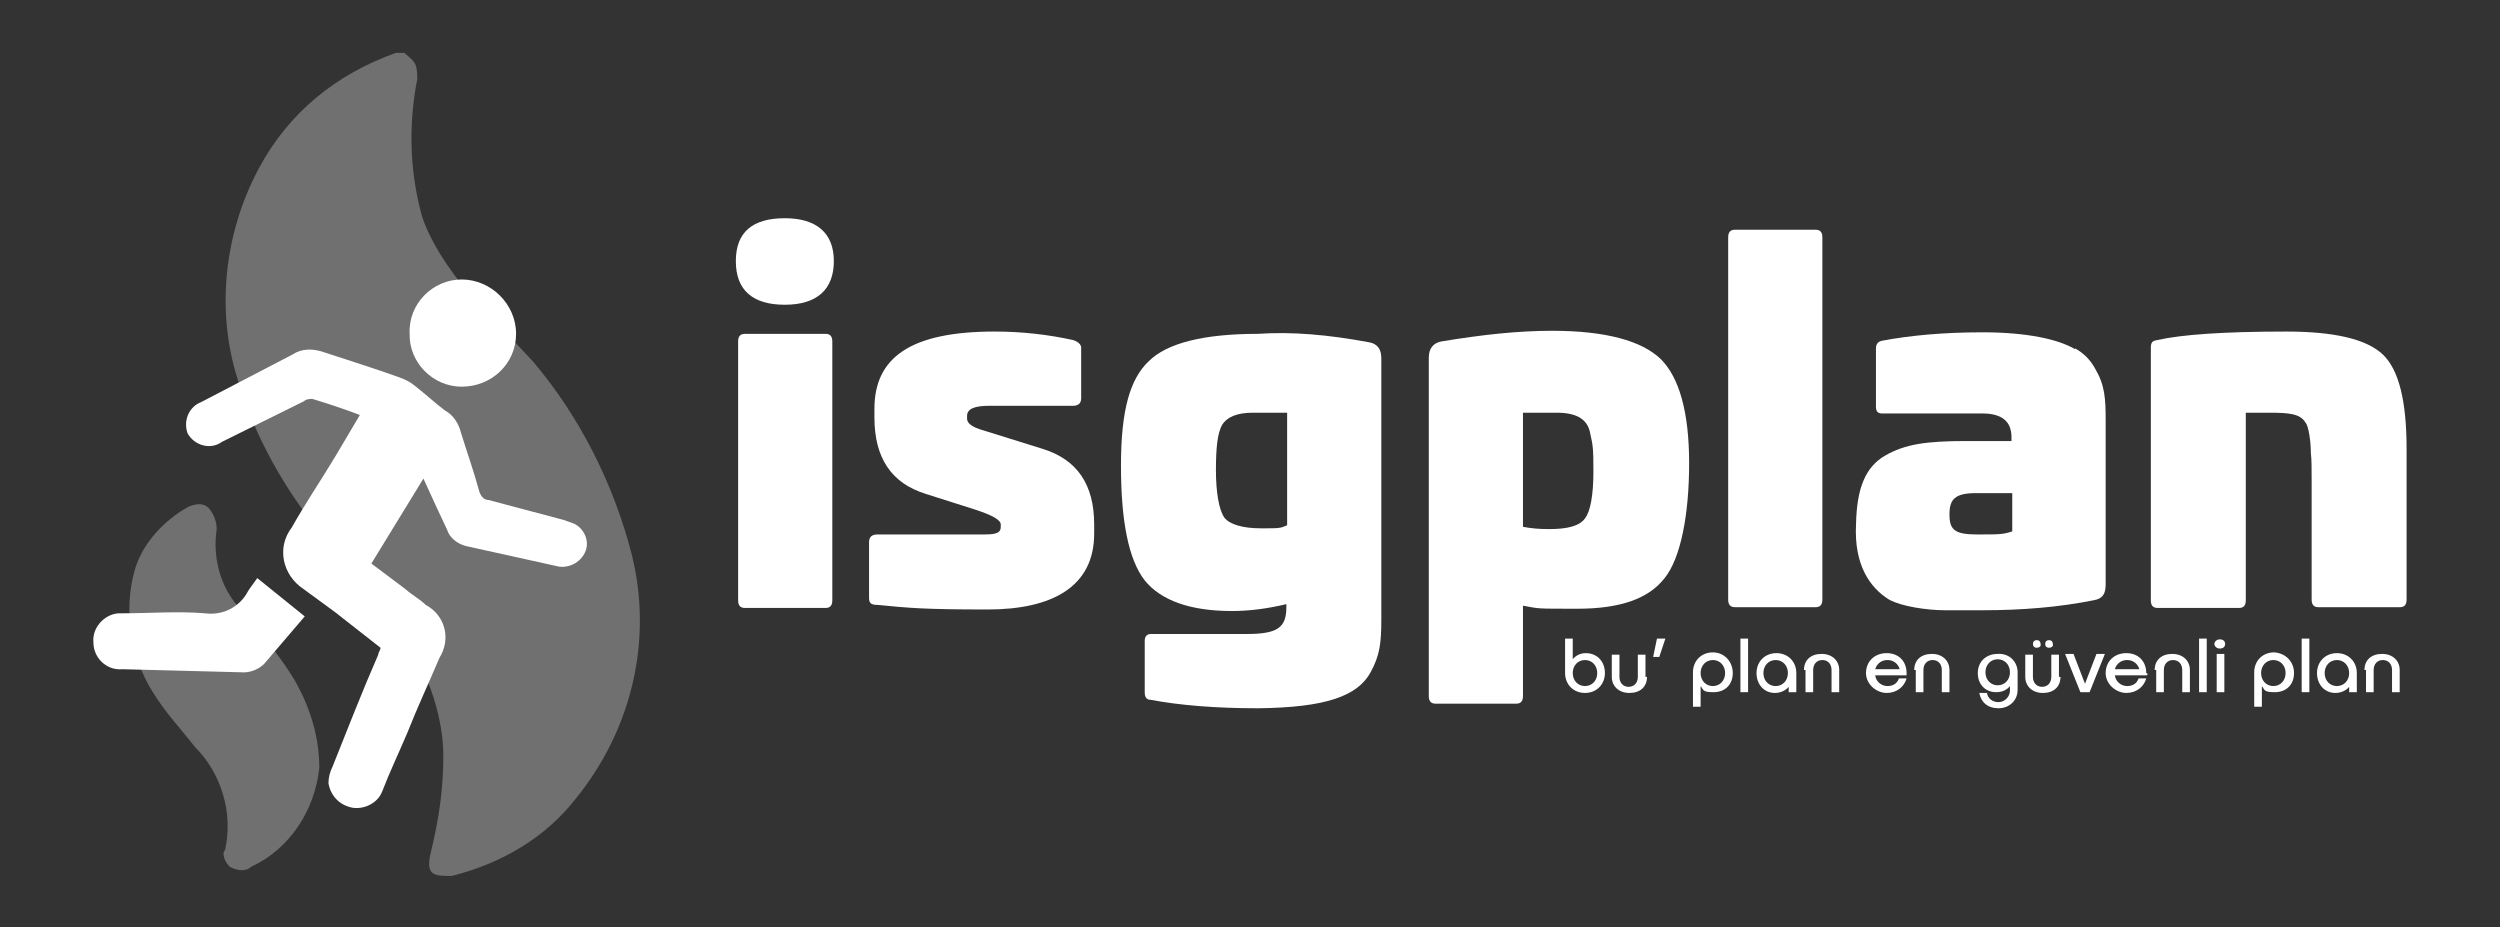 <svg xmlns="http://www.w3.org/2000/svg" viewBox="0 0 326.5 121.1"><rect x="0" y="0" width="326.5" height="121.1" fill="#333333" stroke="none"/><defs><style>      .cls-1 {        isolation: isolate;        opacity: .3;      }      .cls-2 {        fill: #fff;      }    </style></defs><g><g id="katman_1"><g><g><g><path class="cls-2" d="M55.3,62.5l-6.8,11.1,4.4,3.3c.9.8,2,1.4,2.7,2.1,2.6,1.4,3.3,4.5,1.8,6.9-1.4,3.3-2.9,6.5-4.2,9.8-1.1,2.6-2.3,5.1-3.3,7.7-.6,1.5-2.3,2.3-3.8,2.1-1.7-.3-2.9-1.5-3.2-3.2,0-.8.2-1.5.5-2.1,2-5,3.9-9.9,6-14.7,0-.3.3-.6.3-.9l-6-4.7-4.1-3c-2.7-1.8-3.5-5.4-1.5-8,1.8-3.2,3.9-6.3,5.7-9.3l3.2-5.4c-2.1-.8-4.2-1.5-6.2-2.1-.3,0-.8,0-1.1.3l-10.7,5.3c-1.5,1.1-3.6.5-4.5-1.1-.6-1.7.2-3.5,1.8-4.1l11.9-6.2c1.2-.8,2.7-.8,4.1-.3,3.3,1.1,6.6,2.1,9.9,3.3.8.3,1.4.6,2,1.1,1.4,1.1,2.7,2.3,3.9,3.2,1.1.6,1.8,1.7,2.1,2.9.8,2.6,1.7,5.1,2.4,7.7.2.6.6,1.1,1.2,1.1,3.3.9,6.5,1.7,9.8,2.6.5.2.9.3,1.4.5,1.2.6,2,2.1,1.5,3.5s-2,2.3-3.5,2.1l-12.2-2.7c-1.1-.3-2.1-1.1-2.4-2.1-1.1-2.3-2-4.3-3.1-6.7h0Z"></path><path class="cls-2" d="M33.6,75.5l6.2,5c-1.8,2.1-3.5,4.1-5.3,6.2-.8.8-2,1.2-3,1.1l-15.5-.4c-2.1.2-3.8-1.5-3.8-3.5-.2-2.1,1.7-3.9,3.6-3.8,3.8,0,7.4-.3,11,0,2.3.3,4.5-.8,5.6-2.9.3-.5.8-1.1,1.2-1.7h0Z"></path><path class="cls-2" d="M60.3,50.5c-3.8,0-6.9-3.2-6.8-6.9-.2-3.9,3-7.1,6.8-7.1s7.1,3.2,7.1,7.1c0,3.9-3.2,6.9-7.1,6.9h0Z"></path></g><g><g class="cls-1"><path class="cls-2" d="M52.8,6.9c1.2,1.1,1.7,1.1,1.7,3.4-1.1,5.6-1.1,11.7.6,17.9,1.1,3.4,3.4,6.7,5.6,9.5l8.9,9.5c6.2,7.3,10.6,16.2,12.9,25.2,2.8,11.2,0,22.9-7.3,31.9-3.9,5-9.5,8.4-16.2,10.1-2.2,0-3.4,0-2.8-2.8,1.1-4.5,1.7-8.4,1.7-12.9s-1.7-10.6-5-15.1c-2.8-4.6-6.7-9.6-10.7-13.5-5-6.2-8.9-12.9-11.2-20.7-2.8-8.9-1.7-19,2.8-27.4,3.9-7.3,10.1-12.3,17.9-15.1h1.1Z"></path></g><g class="cls-1"><path class="cls-2" d="M41.7,100.3c-.6,5.6-3.9,10.6-8.9,12.9-.6.6-1.7.6-2.8,0-.6-.6-1.1-1.7-.6-2.2,1.1-5-.6-10.1-3.9-13.4-1.7-2.2-3.9-4.5-5.6-7.3-2.8-4.5-3.9-10.6-2.2-16.2,1.1-3.4,3.9-6.2,6.7-7.8,1.1-.6,2.2-.6,2.8,0,.6.6,1.1,1.7,1.1,2.8-.6,3.9.6,8.4,3.9,11.2,2.2,2.8,4.5,5.6,6.2,8.4,2.2,3.8,3.3,7.7,3.3,11.6h0Z"></path></g></g></g><g><g><path class="cls-2" d="M108.9,34.1c0,3.7-2.2,5.7-6.4,5.7s-6.4-1.9-6.4-5.7,2.2-5.6,6.4-5.6c4.1,0,6.4,1.9,6.4,5.6ZM107.8,43.6c.6,0,.9.3.9,1v33.8c0,.7-.3,1-.9,1h-10.5c-.6,0-.9-.3-.9-1v-33.8c0-.7.3-1,.9-1h10.5Z"></path><path class="cls-2" d="M140.1,44.4c.7.2,1.1.6,1.1,1v6.6c0,.7-.4,1-1.1,1h-11c-1.8,0-2.8.4-2.8,1.3v.4c0,.6.7,1.1,2.1,1.5l7.7,2.4c4.6,1.4,6.8,4.7,6.8,9.9v1.2c0,7-5.6,9.9-13.9,9.9s-10.3-.2-14.4-.6c-.8,0-1.1-.2-1.1-.9v-7.3c0-.7.4-1,1.1-1h14c1.7,0,2.1-.3,2.1-1v-.3c0-.6-1.1-1.2-3.2-1.9l-6.6-2.1c-4.5-1.4-6.7-4.7-6.7-10v-1.1c0-6.7,4.7-10.1,15.7-10.1,3.6,0,7,.4,10.2,1.1Z"></path><path class="cls-2" d="M178.8,44.7c1.1.2,1.6.9,1.6,2.1v34.1c0,3.1-.2,4.7-1.4,6.9-1.7,3.1-5.8,4.6-14.7,4.7-5.6,0-10.3-.4-14-1.1-.6,0-.8-.4-.8-1v-6.7c0-.6.3-.9.8-.9h12.5c4,0,5.2-.8,5.2-3.5v-.4c-2.5.6-4.9.9-7.1.9-5.5,0-9.3-1.4-11.4-4-2.1-2.7-3.1-7.7-3.1-15s1.2-11.3,3.6-13.6c2.4-2.4,7.2-3.6,14.3-3.6,4.4-.3,9.1.1,14.5,1.1ZM168.1,53.9h-4.5c-2.1,0-3.4.6-4,1.6-.6,1.1-.8,3-.8,5.9s.4,5.2,1.1,6.2c.7.9,2.4,1.4,4.8,1.4s2.5,0,3.4-.4v-14.7h0Z"></path><path class="cls-2" d="M216.9,46.9c2.4,2.4,3.7,6.9,3.7,13.6s-1.1,12.4-3.2,15c-2.1,2.7-5.8,4-11.4,4s-4.9,0-7.1-.4v11.8c0,.7-.3,1-.9,1h-10.5c-.6,0-.9-.3-.9-1v-44.2c0-1.2.6-1.9,1.6-2.1,5.4-.9,10.1-1.4,14.5-1.4,7,0,11.7,1.3,14.2,3.7ZM198.9,53.9v14.9c1,.2,2.1.3,3.4.3,2.4,0,4-.4,4.7-1.4.7-.9,1.1-3,1.1-6.2s-.1-3.4-.4-4.8c-.3-1.9-1.7-2.8-4.4-2.8h-4.4Z"></path><path class="cls-2" d="M237.1,30c.6,0,.9.3.9,1v47.3c0,.7-.3,1-.9,1h-10.5c-.6,0-.9-.3-.9-1V31c0-.7.3-1,.9-1h10.5Z"></path><path class="cls-2" d="M271,45.5c1.1.6,2,1.5,2.6,2.6,1.3,2.2,1.4,3.9,1.4,6.9v21.3c0,1.3-.4,1.9-1.6,2.1-4.5.9-9.3,1.3-14.5,1.3s-3.8,0-4.9,0c-2.3,0-5.7-.5-7.3-1.4-2.4-1.5-4.6-4.4-4.3-9.9.1-4.6,1.2-7.4,3.8-8.9s5.4-1.9,10.6-1.9h5.9v-.5c0-2.1-1.3-3.1-3.8-3.1h-13.1c-.6,0-.8-.3-.8-.9v-7.6c0-.6.3-.9.8-1,3.7-.7,8.1-1.1,13.1-1.1,5.8,0,9.9.9,12.1,2.2ZM262.7,64.4h-4.6c-2.8,0-3.5.8-3.5,2.8s.7,2.6,3.6,2.6,3.4,0,4.6-.4v-5h-.1Z"></path><path class="cls-2" d="M311.2,46.3c2.1,2,3.1,6.1,3.1,12.3v19.7c0,.7-.3,1-.9,1h-10.6c-.6,0-.9-.3-.9-1v-15.5c0-1.6,0-2.8-.1-3.6,0-1.5-.3-3.6-.7-4-.7-1.2-2.2-1.3-4.9-1.3h-2.9v24.5c0,.7-.3,1-.9,1h-10.6c-.6,0-.9-.3-.9-1v-33c0-.8.3-.9.9-1,3.1-.7,8.6-1.1,16.8-1.1,6.3,0,10.5,1,12.6,3Z"></path></g><g><path class="cls-2" d="M209.6,87.9c0,1.5-1.1,2.6-2.6,2.6s-2.6-1.1-2.6-2.6v-4.5h1v2.7c.4-.5,1-.8,1.7-.8,1.5,0,2.5,1.1,2.5,2.6ZM208.6,87.9c0-1-.7-1.7-1.6-1.7s-1.6.7-1.6,1.7.7,1.7,1.6,1.7,1.6-.7,1.6-1.7Z"></path><path class="cls-2" d="M215.1,88.4c0,1.3-.9,2.1-2.3,2.1s-2.3-.9-2.3-2.1v-2.9h1v2.9c0,.8.5,1.3,1.2,1.3s1.2-.5,1.2-1.3v-2.9h1v2.9h.2Z"></path><path class="cls-2" d="M217.5,83.4l-.8,2.4h-.8l.5-2.4h1.1Z"></path><path class="cls-2" d="M226.3,87.9c0,1.5-1,2.5-2.5,2.5s-1.3-.3-1.7-.8v2.7h-1v-4.5c0-1.5,1.1-2.6,2.6-2.6s2.6,1.2,2.6,2.7ZM225.3,87.9c0-1-.7-1.7-1.6-1.7s-1.6.7-1.6,1.7.7,1.7,1.6,1.7,1.6-.7,1.6-1.7Z"></path><path class="cls-2" d="M228.3,83.4v7h-1v-7h1Z"></path><path class="cls-2" d="M234.6,87.9v2.5h-1v-.7c-.4.5-1.1.8-1.8.8-1.4,0-2.4-1.1-2.4-2.6s1.1-2.6,2.6-2.6c1.5,0,2.6,1.1,2.6,2.6ZM233.5,87.9c0-1-.7-1.7-1.6-1.7s-1.6.7-1.6,1.7.7,1.7,1.6,1.7,1.6-.7,1.6-1.7Z"></path><path class="cls-2" d="M235.6,87.5c0-1.3.9-2.1,2.3-2.1s2.3.9,2.3,2.1v2.9h-1v-2.9c0-.8-.5-1.3-1.2-1.3s-1.2.5-1.2,1.3v2.9h-1v-2.9h-.2Z"></path><path class="cls-2" d="M249.1,88.2h-4.2c.1.8.8,1.4,1.6,1.4s1.3-.4,1.5-1h1c-.3,1.1-1.3,1.9-2.6,1.9s-2.7-1.1-2.7-2.6,1.1-2.6,2.7-2.6,2.6,1.1,2.6,2.6c0,0,0,.2,0,.3ZM244.9,87.4h3.2c-.2-.7-.8-1.2-1.6-1.2-.8,0-1.4.5-1.6,1.2Z"></path><path class="cls-2" d="M250,87.5c0-1.3.9-2.1,2.3-2.1s2.3.9,2.3,2.1v2.9h-1v-2.9c0-.8-.5-1.3-1.2-1.3s-1.2.5-1.2,1.3v2.9h-1v-2.9h-.2Z"></path><path class="cls-2" d="M263.5,87.8v2.3c0,1.4-1.1,2.4-2.5,2.4s-2.3-.8-2.5-2h1c.1.7.7,1.2,1.5,1.2s1.5-.7,1.5-1.5v-.6c-.4.5-1,.8-1.8.8-1.4,0-2.4-1-2.4-2.5s1.1-2.5,2.6-2.5c1.5-.1,2.6,1,2.6,2.4ZM262.5,87.8c0-1-.7-1.7-1.6-1.7s-1.6.7-1.6,1.7.7,1.7,1.6,1.7,1.6-.7,1.6-1.7Z"></path><path class="cls-2" d="M269.1,88.4c0,1.3-.9,2.1-2.3,2.1s-2.3-.9-2.3-2.1v-2.9h1v2.9c0,.8.5,1.3,1.2,1.3s1.2-.5,1.2-1.3v-2.9h1v2.9h.2ZM266,84.6c-.3,0-.5-.2-.5-.5s.2-.5.5-.5.5.2.5.5c.1.3-.2.5-.5.5ZM267.6,84.6c-.3,0-.5-.2-.5-.5s.2-.5.5-.5.5.2.5.5c.1.3-.2.5-.5.5Z"></path><path class="cls-2" d="M274.9,85.4l-2,5h-1.2l-2-5h1.1l1.5,3.9,1.5-3.9h1.1Z"></path><path class="cls-2" d="M280.4,88.2h-4.2c.1.8.8,1.4,1.6,1.4s1.3-.4,1.5-1h1c-.3,1.1-1.3,1.9-2.6,1.9s-2.7-1.1-2.7-2.6,1.1-2.6,2.7-2.6,2.6,1.1,2.6,2.6c.2,0,.2.2.1.3ZM276.2,87.4h3.2c-.2-.7-.8-1.2-1.6-1.2-.8,0-1.4.5-1.6,1.2Z"></path><path class="cls-2" d="M281.4,87.5c0-1.3.9-2.1,2.3-2.1s2.3.9,2.3,2.1v2.9h-1v-2.9c0-.8-.5-1.3-1.2-1.3s-1.2.5-1.2,1.3v2.9h-1v-2.9h-.2Z"></path><path class="cls-2" d="M288.2,83.4v7h-1v-7h1Z"></path><path class="cls-2" d="M289.9,84.7c-.4,0-.7-.3-.7-.6s.3-.6.7-.6.7.2.7.6-.3.6-.7.6ZM290.5,85.4v5h-1v-5h1Z"></path><path class="cls-2" d="M299.6,87.9c0,1.5-1,2.5-2.5,2.5s-1.3-.3-1.7-.8v2.7h-1v-4.5c0-1.5,1.1-2.6,2.6-2.6,1.5.1,2.6,1.2,2.6,2.7ZM298.5,87.9c0-1-.7-1.7-1.6-1.7s-1.6.7-1.6,1.7.7,1.7,1.6,1.7,1.6-.7,1.6-1.7Z"></path><path class="cls-2" d="M301.6,83.4v7h-1v-7h1Z"></path><path class="cls-2" d="M307.8,87.9v2.5h-1v-.7c-.4.5-1.1.8-1.8.8-1.4,0-2.4-1.1-2.4-2.6s1.1-2.6,2.6-2.6c1.5,0,2.6,1.1,2.6,2.6ZM306.8,87.9c0-1-.7-1.7-1.6-1.7s-1.6.7-1.6,1.7.7,1.7,1.6,1.7,1.6-.7,1.6-1.7Z"></path><path class="cls-2" d="M308.8,87.5c0-1.3.9-2.1,2.3-2.1s2.3.9,2.3,2.1v2.9h-1v-2.9c0-.8-.5-1.3-1.2-1.3s-1.2.5-1.2,1.3v2.9h-1v-2.9h-.2Z"></path></g></g></g></g></g></svg>
